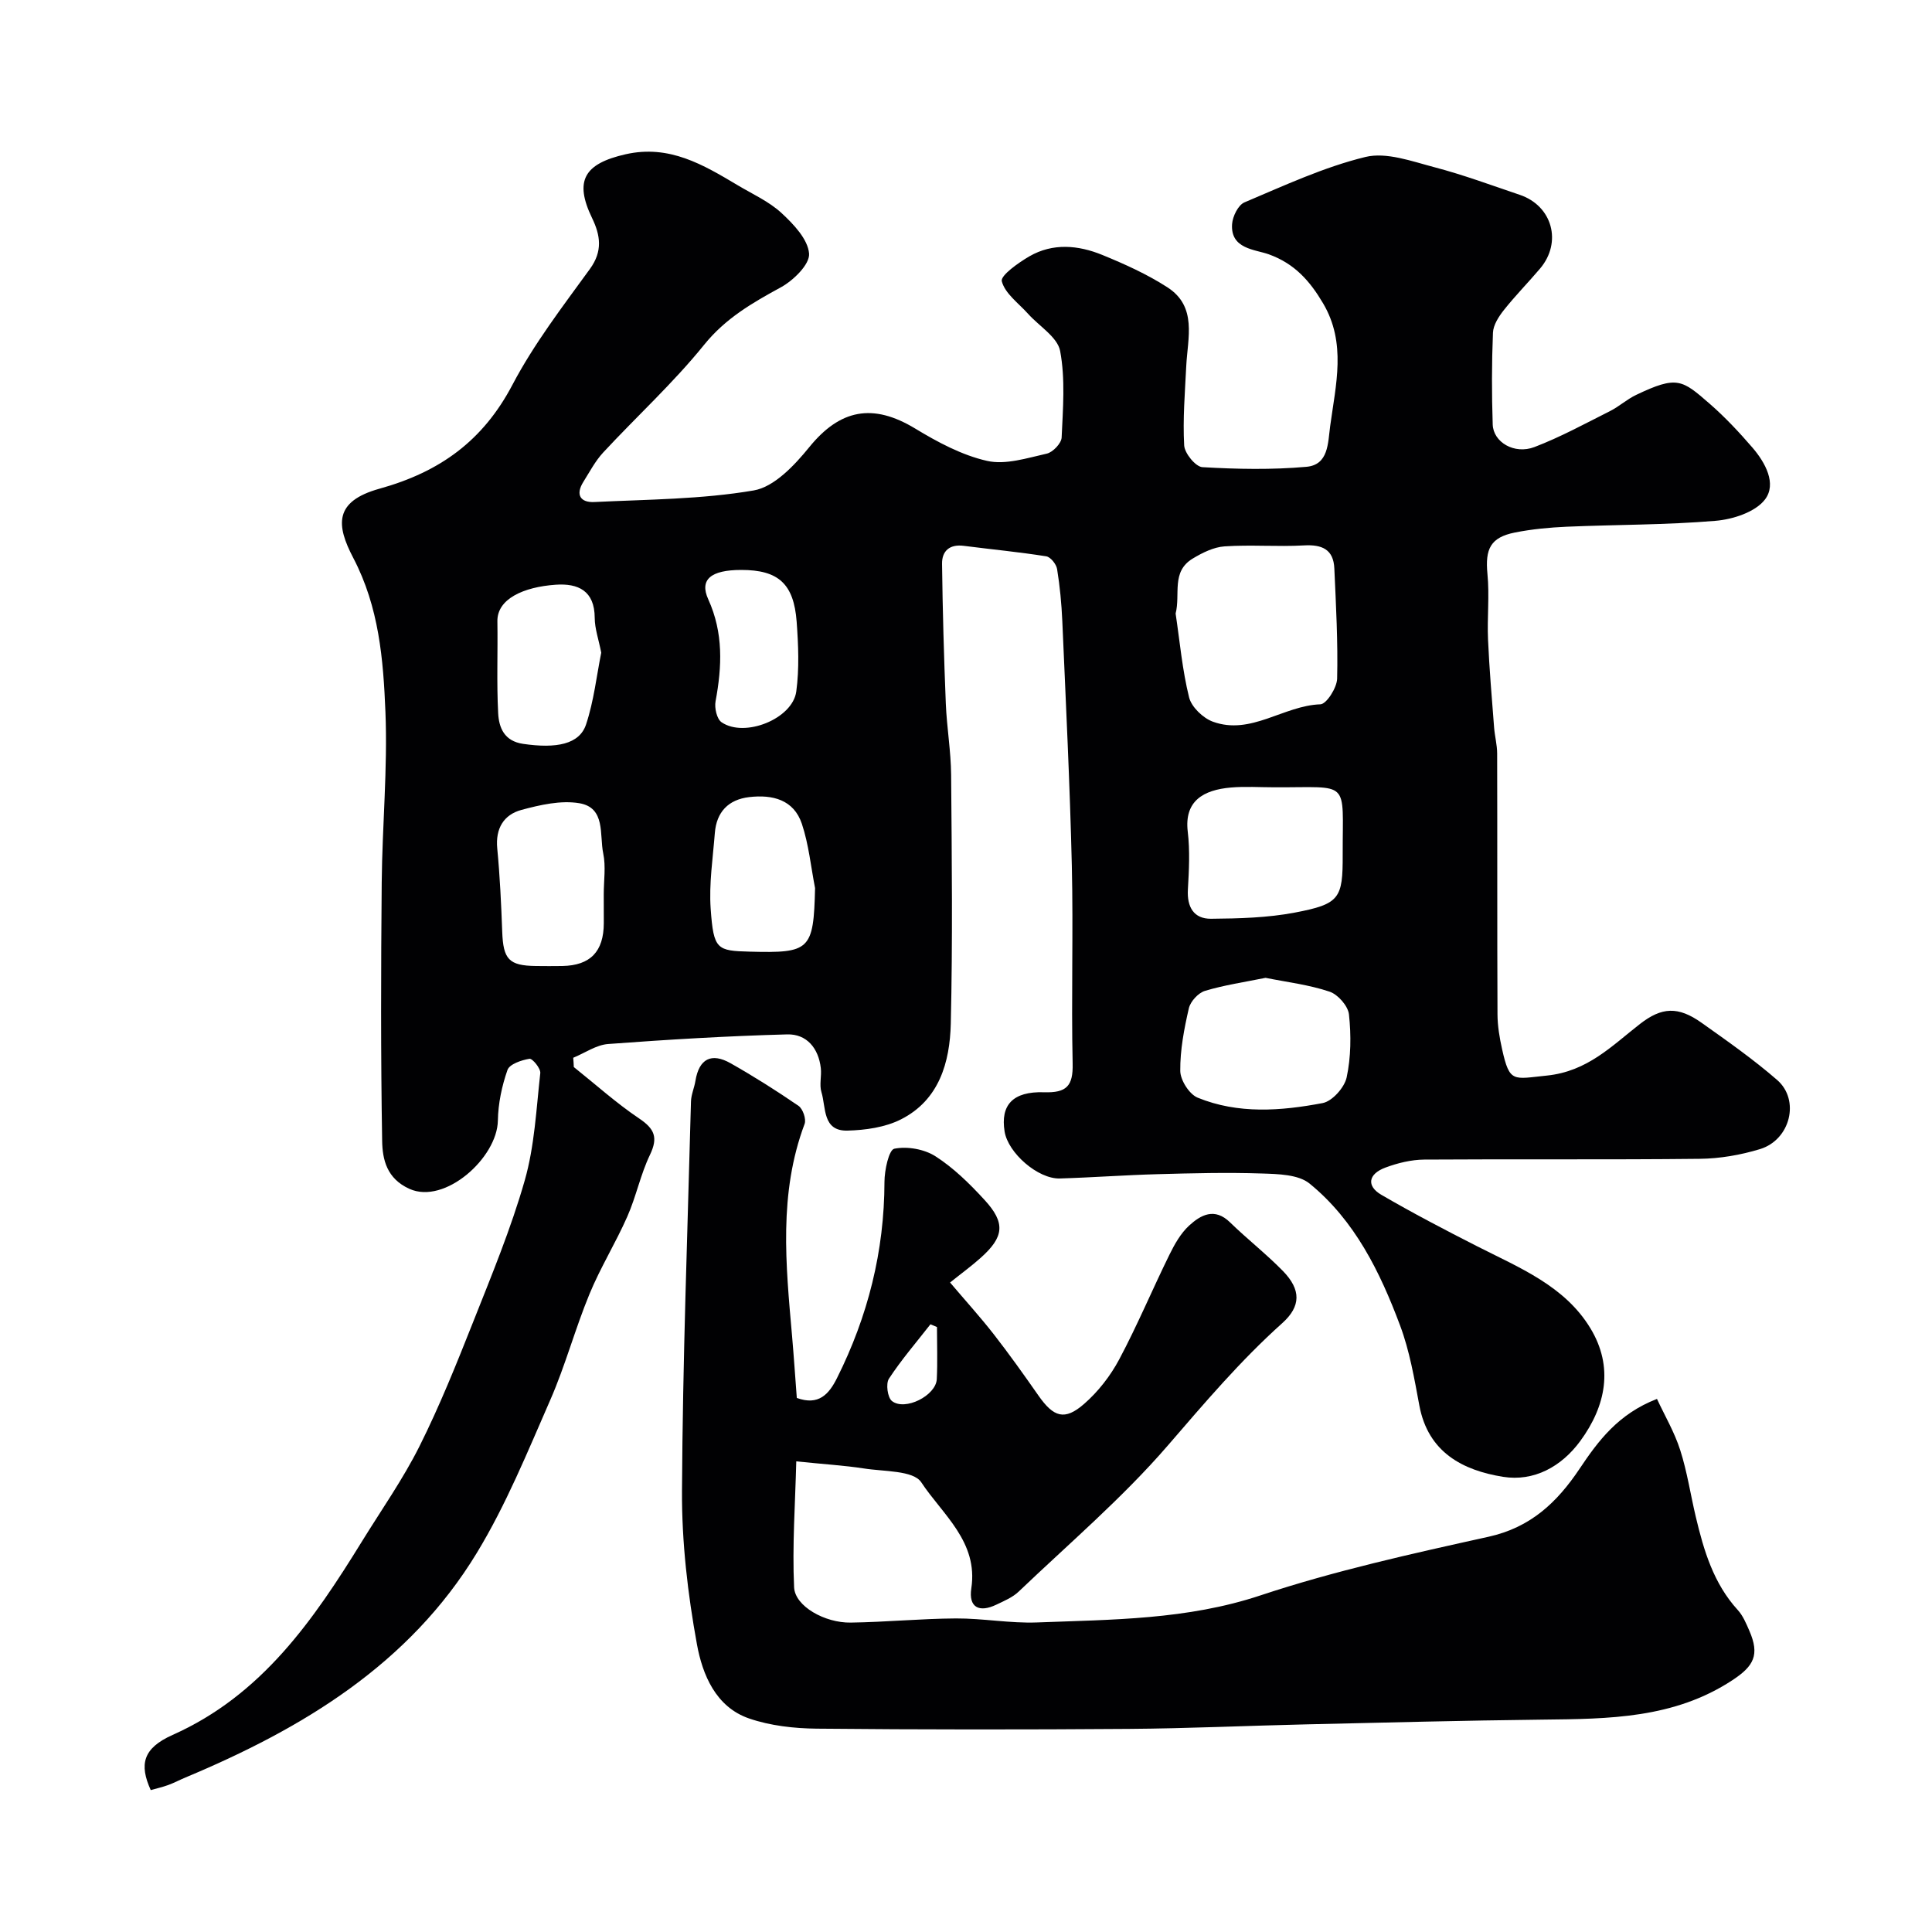 <svg enable-background="new 0 0 400 400" viewBox="0 0 400 400" xmlns="http://www.w3.org/2000/svg"><path d="m118.8 220.92c4.49 3.58 8.78 7.45 13.52 10.64 3.2 2.15 3.97 3.94 2.25 7.53-1.96 4.07-2.86 8.64-4.69 12.78-2.4 5.45-5.58 10.57-7.84 16.06-2.97 7.19-4.99 14.78-8.1 21.89-4.7 10.73-9.15 21.7-15.2 31.66-14.02 23.11-36.07 36.37-60.32 46.52-1.2.5-2.36 1.12-3.59 1.57-1.18.43-2.42.71-3.62 1.05-2.4-5.3-1.66-8.66 4.52-11.42 18.48-8.23 29.17-23.79 39.23-40.1 4.02-6.52 8.47-12.84 11.89-19.67 4.17-8.33 7.66-17.04 11.1-25.71 3.83-9.67 7.84-19.34 10.69-29.32 2.04-7.14 2.39-14.78 3.22-22.22.11-.96-1.63-3.07-2.24-2.97-1.65.27-4.12 1.1-4.55 2.31-1.17 3.33-1.93 6.95-1.99 10.48-.13 7.72-10.99 17.45-18.31 14.14-4.7-2.12-5.59-6.07-5.65-9.95-.3-17.83-.25-35.66-.09-53.49.11-11.77 1.24-23.56.77-35.3-.44-10.86-1.32-21.69-6.66-31.89-3.52-6.73-4.07-11.69 5.43-14.33 12.56-3.49 21.45-9.95 27.54-21.54 4.45-8.46 10.38-16.18 16.03-23.96 2.68-3.69 2.17-6.96.44-10.54-3.73-7.73-1.64-11.25 6.94-13.2 9.05-2.05 16.07 2.16 23.21 6.41 3.08 1.84 6.48 3.36 9.07 5.75 2.5 2.31 5.48 5.44 5.71 8.41.17 2.22-3.25 5.56-5.85 6.98-5.92 3.23-11.44 6.4-15.89 11.91-6.38 7.9-13.96 14.82-20.89 22.29-1.64 1.77-2.8 4-4.1 6.07-1.69 2.69-.59 4.32 2.27 4.18 11.03-.54 22.17-.55 33-2.4 4.26-.73 8.46-5.22 11.5-8.96 6.37-7.84 13.15-9.17 21.92-3.86 4.65 2.82 9.68 5.52 14.89 6.7 3.83.87 8.29-.59 12.36-1.5 1.26-.28 3.02-2.13 3.08-3.33.27-5.98.78-12.12-.31-17.92-.54-2.87-4.33-5.13-6.62-7.68-1.97-2.2-4.8-4.21-5.46-6.76-.3-1.19 3.44-3.84 5.73-5.17 4.85-2.79 10.1-2.31 15.05-.29 4.65 1.9 9.31 4 13.52 6.72 6.2 4.01 4.18 10.46 3.89 16.3-.27 5.47-.73 10.97-.43 16.42.09 1.64 2.36 4.42 3.77 4.51 7.16.42 14.39.56 21.52-.07 4.61-.4 4.46-4.89 4.94-8.45 1.16-8.57 3.4-17.17-1.47-25.4-2.7-4.57-5.85-8.21-11.25-10.15-2.83-1.02-7.95-1.08-7.59-6.25.11-1.6 1.26-3.95 2.56-4.5 8.22-3.47 16.43-7.3 25.04-9.4 4.36-1.06 9.63.9 14.32 2.13 5.97 1.57 11.79 3.73 17.65 5.71 6.74 2.28 8.81 9.82 4.19 15.27-2.45 2.89-5.12 5.6-7.47 8.56-1.07 1.35-2.22 3.11-2.28 4.73-.26 6.32-.26 12.67-.05 18.99.12 3.66 4.48 6.25 8.63 4.67 5.39-2.06 10.51-4.86 15.68-7.46 1.88-.95 3.49-2.44 5.39-3.34 8.5-4.06 9.5-3.14 15.23 1.84 3.18 2.77 6.09 5.88 8.85 9.08 2.67 3.1 5.05 7.49 2.6 10.72-1.99 2.62-6.64 4.13-10.25 4.43-10.22.86-20.52.78-30.78 1.22-3.6.16-7.23.5-10.75 1.2-5.07 1.01-6.19 3.4-5.69 8.58.44 4.49-.08 9.06.12 13.58.27 6.09.79 12.16 1.26 18.24.14 1.79.63 3.58.63 5.36.05 18-.01 36 .07 54 .01 2.42.43 4.88.96 7.25 1.56 7 2.29 6.13 9.23 5.43 8.44-.86 13.45-6.13 19.31-10.69 4.51-3.51 7.9-3.69 12.76-.24 5.33 3.78 10.7 7.55 15.63 11.83 4.79 4.15 2.75 12.4-3.54 14.32-4.01 1.22-8.32 1.97-12.51 2.01-19 .21-38 .03-57 .16-2.7.02-5.51.71-8.06 1.66-3.55 1.33-3.95 3.81-.83 5.63 6.47 3.77 13.12 7.24 19.8 10.64 8.74 4.45 18.16 8.19 23.49 17 4.83 7.97 3.23 16.07-2.11 23.35-3.9 5.31-9.6 8.42-15.98 7.4-8.34-1.34-15.52-5.06-17.33-14.77-1.04-5.58-2.01-11.29-3.99-16.57-4.14-11.06-9.36-21.73-18.73-29.37-2.33-1.9-6.51-1.98-9.87-2.09-7.17-.24-14.37-.06-21.55.14-6.77.18-13.53.69-20.3.89-4.52.13-10.72-5.28-11.43-9.73-.87-5.44 1.66-8.33 8.17-8.12 4.65.15 6.03-1.28 5.92-5.93-.3-13.66.15-27.34-.17-40.99-.4-16.88-1.24-33.74-1.97-50.61-.16-3.61-.5-7.23-1.08-10.79-.16-1.01-1.35-2.5-2.25-2.64-5.66-.9-11.37-1.44-17.06-2.17-2.92-.38-4.55 1.04-4.51 3.74.12 9.64.39 19.28.78 28.91.2 4.93 1.06 9.85 1.1 14.78.14 17.16.33 34.34-.07 51.49-.19 8.01-2.4 15.83-10.33 19.83-3.26 1.65-7.33 2.22-11.05 2.32-5.22.14-4.43-4.79-5.4-7.97-.47-1.52.06-3.33-.13-4.97-.47-4.12-2.93-7.09-6.96-6.98-12.36.33-24.72 1.07-37.06 1.99-2.47.18-4.83 1.86-7.24 2.85.06.62.09 1.27.12 1.92zm124.6-93.89c.87 5.8 1.38 11.69 2.79 17.36.5 2 2.89 4.29 4.93 5.03 7.88 2.87 14.61-3.34 22.25-3.6 1.27-.04 3.42-3.43 3.47-5.31.18-7.6-.24-15.21-.58-22.81-.17-3.95-2.53-4.99-6.28-4.78-5.47.31-10.98-.17-16.44.2-2.26.15-4.61 1.32-6.61 2.53-4.49 2.72-2.5 7.37-3.53 11.38zm18.62 75.42c-4.34.88-8.53 1.49-12.55 2.7-1.38.42-3 2.18-3.33 3.6-.98 4.25-1.82 8.64-1.78 12.97.02 1.92 1.87 4.83 3.6 5.54 8.39 3.43 17.24 2.76 25.88 1.12 1.99-.38 4.52-3.22 4.97-5.32.9-4.2.94-8.72.48-13.02-.18-1.75-2.28-4.15-4.02-4.73-4.25-1.43-8.81-1.97-13.25-2.86zm1.79-39.45c-3 0-6.01-.21-8.99.05-5.68.5-9.66 2.78-8.91 9.13.47 3.94.26 7.99.03 11.98-.21 3.64 1.22 6.09 4.8 6.06 5.79-.05 11.68-.2 17.35-1.28 9.29-1.77 9.93-2.92 9.9-11.96-.04-15.82 1.75-13.9-14.18-13.98zm-138.81 22.14c0-2.83.46-5.75-.11-8.46-.8-3.82.54-9.45-4.93-10.38-3.83-.65-8.12.34-12 1.38-3.66.99-5.41 3.84-5.01 7.98.55 5.74.82 11.51 1.03 17.27.21 5.69 1.38 7 6.96 7.07 1.83.02 3.66.03 5.49 0 5.79-.11 8.56-2.98 8.58-8.86-.01-2-.01-4-.01-6zm-.52-50.01c-.54-2.75-1.34-4.98-1.35-7.21-.02-5.62-3.43-7.18-8.07-6.86-6.65.46-12.16 2.93-12.08 7.58.1 6.34-.17 12.7.16 19.03.16 2.99 1.25 5.77 5.17 6.34 6.89 1.01 11.65.09 13.02-4 1.63-4.89 2.19-10.13 3.15-14.88zm44.27 48.74c-.87-4.45-1.31-9.04-2.73-13.3-1.68-5.02-6.09-6.1-10.9-5.54-4.33.51-6.78 3.09-7.12 7.44-.41 5.24-1.23 10.53-.86 15.72.6 8.45 1.3 8.66 8.13 8.84 12.41.32 13.18-.27 13.48-13.16zm-15.27-65.87c-6.32 0-8.71 1.99-6.84 6.09 3.15 6.93 2.85 13.9 1.51 21.1-.26 1.37.26 3.68 1.25 4.35 4.77 3.26 14.69-.71 15.46-6.37.64-4.73.43-9.65.08-14.44-.59-7.9-3.81-10.73-11.46-10.73z" fill="#010103"/><path d="m164.86 302.56c-.22 8.8-.85 17.46-.45 26.07.18 3.94 6.38 7.39 11.7 7.31 7.27-.1 14.53-.82 21.8-.86 5.6-.03 11.22 1.04 16.8.83 15.54-.6 31.03-.54 46.25-5.6 15.39-5.11 31.35-8.63 47.22-12.14 8.73-1.93 14.2-7.12 18.87-14.1 3.84-5.74 7.98-11.33 16.01-14.44 1.6 3.45 3.63 6.89 4.81 10.6 1.44 4.48 2.13 9.2 3.22 13.79 1.66 6.99 3.67 13.81 8.7 19.32 1.07 1.17 1.73 2.77 2.38 4.26 2.21 5.05.93 7.35-3.49 10.26-12.1 7.96-25.64 8.02-39.3 8.17-16.3.18-32.6.61-48.9.98-12.27.28-24.53.85-36.8.94-21.53.16-43.06.16-64.59-.05-4.69-.05-9.6-.6-14-2.11-6.92-2.38-9.65-9.1-10.79-15.32-1.91-10.45-3.16-21.2-3.1-31.81.14-26.87 1.15-53.74 1.86-80.61.04-1.43.69-2.83.92-4.26.75-4.61 3.33-5.89 7.27-3.66 4.82 2.73 9.52 5.7 14.08 8.83.89.61 1.62 2.73 1.26 3.72-5.41 14.41-3.9 29.17-2.6 43.94.37 4.25.65 8.5.98 12.81 4.52 1.64 6.65-.77 8.32-4.11 6.4-12.78 9.8-26.26 9.83-40.62 0-2.41.91-6.64 2.04-6.87 2.67-.54 6.2.08 8.52 1.57 3.76 2.41 7.07 5.67 10.12 8.99 4.43 4.8 4.1 7.7-.78 12.05-1.95 1.74-4.07 3.28-6.32 5.09 3.17 3.74 6.25 7.13 9.05 10.72 3.21 4.12 6.24 8.38 9.23 12.66 3.16 4.52 5.44 5.28 9.49 1.74 2.9-2.53 5.43-5.79 7.25-9.2 3.76-7.06 6.85-14.46 10.38-21.64 1.07-2.18 2.34-4.45 4.09-6.06 2.42-2.22 5.28-3.8 8.48-.67 3.55 3.46 7.48 6.52 10.94 10.06 3.78 3.88 3.77 7.31-.15 10.82-8.65 7.75-16.09 16.53-23.67 25.31-9.39 10.87-20.46 20.3-30.89 30.26-1.26 1.2-3.01 1.93-4.62 2.7-3.5 1.68-5.79.63-5.18-3.38 1.47-9.66-5.97-15.29-10.36-21.95-1.65-2.51-7.79-2.21-11.93-2.88-4.05-.62-8.14-.86-13.95-1.46zm29.13-27.81c-.45-.19-.9-.38-1.35-.57-2.91 3.73-6.02 7.33-8.6 11.27-.67 1.03-.29 3.89.63 4.62 2.7 2.12 9.11-1.13 9.28-4.53.18-3.59.04-7.2.04-10.79z" fill="#010103"/></svg>